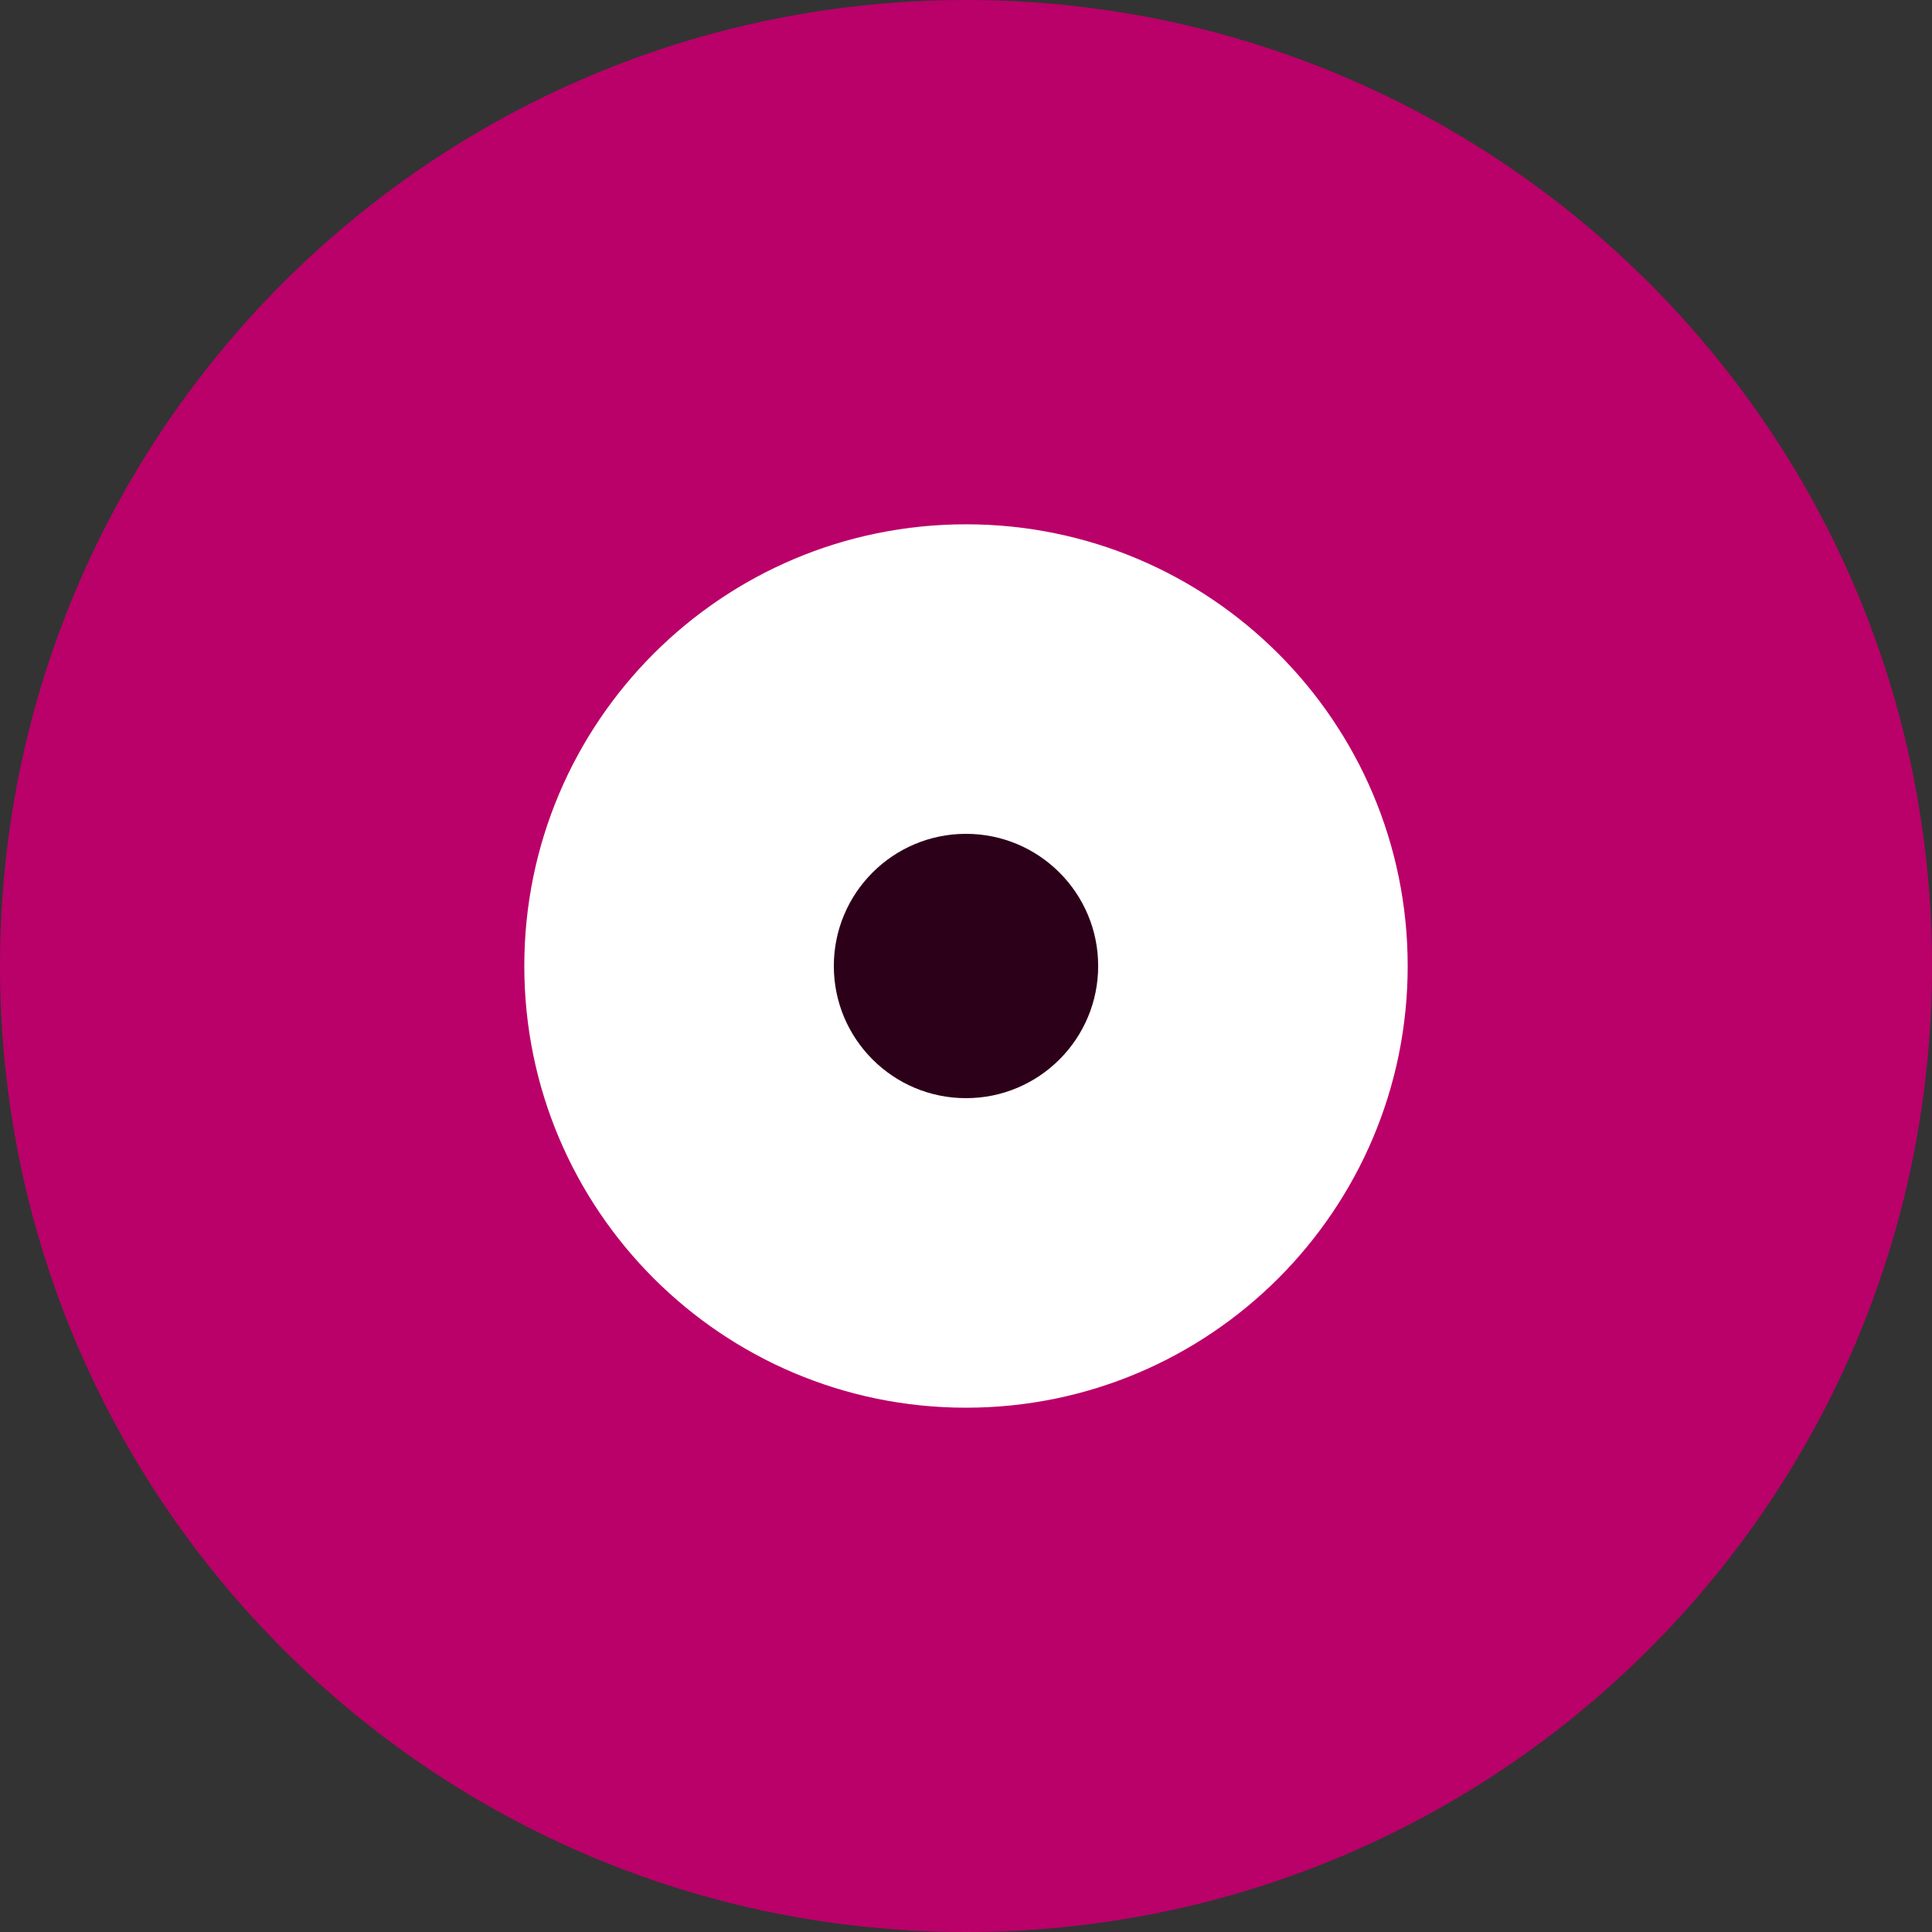 <?xml version="1.0" encoding="UTF-8"?> <!-- Generator: Adobe Illustrator 16.0.0, SVG Export Plug-In . SVG Version: 6.00 Build 0) --> <svg xmlns="http://www.w3.org/2000/svg" xmlns:xlink="http://www.w3.org/1999/xlink" id="Layer_1" x="0px" y="0px" width="279.957px" height="279.957px" viewBox="0 0 279.957 279.957" xml:space="preserve"><rect x="0" y="0" width="279.957" height="279.957" fill="#333333" stroke="none"/> <g> <defs> <rect id="SVGID_1_" x="-151.013" y="-506.034" width="1096" height="2156.086"></rect> </defs> <clipPath id="SVGID_2_"> <use xlink:href="#SVGID_1_" overflow="visible"></use> </clipPath> <path clip-path="url(#SVGID_2_)" fill="#BA0069" d="M780.778,139.978c0,77.309-62.67,139.979-139.979,139.979 c-77.308,0-139.978-62.67-139.978-139.979C500.822,62.67,563.492,0,640.8,0C718.108,0,780.778,62.67,780.778,139.978"></path> <path clip-path="url(#SVGID_2_)" fill="#F9BDB3" d="M623.533,225.58c0,0,5.498,5.999,19.296,4.827 c13.798-1.173,26.821-14.246,42.395-33.764c15.573-19.519,14.451-18.54,26.23-28.819c11.779-10.278,10.839-15.159,6.633-18.997 c-4.74-4.325-17.805-0.918-45.112,25.929c0,0-10.811-27.285-7.083-37.973c1.862-5.339,8.662-35.364,10.846-43.196 c3.027-10.864,12.346-30.794,1.576-33.013c-11.635-2.396-14.332,21.713-17.601,30.988c-2.381,6.755-7.639,24.066-10.319,32.973 c-0.209,0.695-1.239,0.497-1.181-0.226l5.279-65.415c0,0,1.521-14.61-6.917-14.656c-8.438-0.046-8.735,12.069-9.128,17.846 c-0.335,4.921-6.798,50.916-8.707,64.451c-0.096,0.682-1.072,0.699-1.192,0.022c-2.073-11.596-7.67-36.881-10.089-50.997 c-1.071-6.248-3.274-19.14-10.698-18.59c-7.424,0.55-6,15.872-5.939,22.735c0.052,5.867,3.298,41.845,3.737,52.45 c0.026,0.653-0.856,0.874-1.147,0.289c-4.909-9.893-22.6-45.407-25.903-50.166c-3.845-5.538-8.081-5.298-9.836-2.779 c-1.754,2.52-3.723,8.188-1.071,15.756c2.651,7.566,20.144,45.162,20.144,45.162l-0.993,18.188 c-0.979,17.938,0.743,35.943,5.364,53.303c2.013,7.561,4.639,9.939,6.948,11.716C608.248,230.691,617.924,230.475,623.533,225.58"></path> <path clip-path="url(#SVGID_2_)" fill="#BA0069" d="M780.778-232.013c0,77.308-62.67,139.978-139.979,139.978 c-77.308,0-139.978-62.67-139.978-139.978s62.67-139.978,139.978-139.978C718.108-371.991,780.778-309.321,780.778-232.013"></path> <path clip-path="url(#SVGID_2_)" fill="#F9BDB3" d="M729.521-199.9l-14.002-14.208c-0.256-0.26-0.531-0.487-0.816-0.697 c-6.52-7.984-14.66-17.251-20.996-22.185c-12.562-9.781-41.798-41.034-41.865-41.106c-7.497-8.992-13.293-17.369-15.755-24.282 h-64.254c0.146,13.363-0.056,23.297-0.843,28.013c-1.156,6.937,0.942,14.076,5.123,21.231c0.198,0.421,0.581,1.041,1.109,1.82 c2.521,3.985,5.654,7.971,9.206,11.924c5.543,6.833,12.718,15.395,20.102,24.096l43.302,56.035v-0.001l8.096,12.11 c3.402,5.09,10.286,6.458,15.376,3.056l1.458-0.974c5.09-3.403,6.458-10.287,3.056-15.377l-6.885-10.299l0.041-0.019l11.175,11.339 c2.643,2.681,6.958,2.713,9.64,0.07l0.769-0.757c2.682-2.643,2.713-6.958,0.07-9.64l-8.177-8.297l1.003-0.552l8.993,9.126 c2.643,2.681,6.959,2.713,9.64,0.07l0.769-0.757c2.682-2.642,2.713-6.958,0.07-9.639l-6.074-6.164 c0.436-0.083,0.866-0.168,1.295-0.256l6.599,6.696c2.643,2.682,6.959,2.713,9.641,0.07l0.768-0.757 c2.681-2.642,2.713-6.958,0.07-9.639l-1.349-1.37c0.354-0.174,0.694-0.349,1.026-0.527l2.143,2.173 c2.643,2.682,6.957,2.713,9.64,0.071l0.769-0.757C732.131-192.903,732.163-197.219,729.521-199.9"></path> <path clip-path="url(#SVGID_2_)" fill="#F99CA7" d="M661.374-148.508c1.439,2.314,3.999,3.86,6.925,3.86 c4.507,0,8.16-3.653,8.16-8.16c0-1.887-0.647-3.619-1.723-5.001L661.374-148.508z"></path> <path clip-path="url(#SVGID_2_)" fill="#F99CA7" d="M681.933-162.743c0.954,1.533,2.648,2.556,4.586,2.556 c2.984,0,5.404-2.419,5.404-5.403c0-1.25-0.429-2.397-1.141-3.313L681.933-162.743z"></path> <path clip-path="url(#SVGID_2_)" fill="#F99CA7" d="M694.992-171.865c0.954,1.533,2.647,2.556,4.586,2.556 c2.984,0,5.403-2.419,5.403-5.403c0-1.25-0.428-2.397-1.14-3.313L694.992-171.865z"></path> <path clip-path="url(#SVGID_2_)" fill="#F99CA7" d="M707.29-181.936c0.954,1.532,2.647,2.556,4.586,2.556 c2.984,0,5.404-2.419,5.404-5.404c0-1.249-0.429-2.396-1.141-3.312L707.29-181.936z"></path> <path clip-path="url(#SVGID_2_)" fill="#F99CA7" d="M719.478-191.934c0.954,1.533,2.647,2.556,4.586,2.556 c2.984,0,5.403-2.419,5.403-5.403c0-1.25-0.428-2.397-1.14-3.313L719.478-191.934z"></path> <path clip-path="url(#SVGID_2_)" fill="#BA0069" d="M771.957,984.892c0,77.309-62.671,139.979-139.979,139.979 C554.671,1124.87,492,1062.2,492,984.892c0-77.308,62.671-139.979,139.978-139.979 C709.286,844.913,771.957,907.584,771.957,984.892"></path> <path clip-path="url(#SVGID_2_)" fill="#FA1C45" d="M712.165,967.501c0-25.573-20.731-46.305-46.305-46.305 c-13.382,0-25.429,5.683-33.883,14.758c-8.452-9.075-20.501-14.758-33.881-14.758c-25.574,0-46.305,20.731-46.305,46.305 c0,13.688,5.942,25.983,15.383,34.46l64.624,64.624l62.757-62.757C705.277,995.349,712.165,982.233,712.165,967.501"></path> <path clip-path="url(#SVGID_2_)" fill="none" stroke="#B11720" stroke-width="6.635" stroke-linecap="round" stroke-linejoin="round" stroke-miterlimit="10" d=" M712.165,967.501c0-25.573-20.731-46.305-46.305-46.305c-13.382,0-25.429,5.683-33.883,14.758 c-8.452-9.075-20.501-14.758-33.881-14.758c-25.574,0-46.305,20.731-46.305,46.305c0,13.688,5.942,25.983,15.383,34.46 l64.624,64.624l62.757-62.757C705.277,995.349,712.165,982.233,712.165,967.501z"></path> <g opacity="0.3" clip-path="url(#SVGID_2_)"> <g> <defs> <rect id="SVGID_3_" x="571.48" y="936.247" width="27.326" height="28.003"></rect> </defs> <clipPath id="SVGID_4_"> <use xlink:href="#SVGID_3_" overflow="visible"></use> </clipPath> <path clip-path="url(#SVGID_4_)" fill="#FFFFFF" d="M593.714,958.129c-5.876,6.392-14.477,8.042-19.21,3.689 c-4.734-4.353-3.808-13.062,2.068-19.452c5.877-6.389,14.478-8.042,19.211-3.689S599.591,951.738,593.714,958.129"></path> </g> </g> <g opacity="0.3" clip-path="url(#SVGID_2_)"> <g> <defs> <rect id="SVGID_5_" x="564.961" y="964.896" width="14.23" height="14.23"></rect> </defs> <clipPath id="SVGID_6_"> <use xlink:href="#SVGID_5_" overflow="visible"></use> </clipPath> <path clip-path="url(#SVGID_6_)" fill="#FFFFFF" d="M579.128,972.955c-0.522,3.896-4.102,6.628-7.996,6.106 s-6.628-4.102-6.107-7.996c0.522-3.894,4.103-6.628,7.997-6.106C576.915,965.481,579.649,969.061,579.128,972.955"></path> </g> </g> <path clip-path="url(#SVGID_2_)" fill="#BA0069" d="M771.957,1378.68c0,77.309-62.671,139.979-139.979,139.979 c-77.307,0-139.978-62.67-139.978-139.979s62.671-139.979,139.978-139.979C709.286,1238.701,771.957,1301.371,771.957,1378.68"></path> <path clip-path="url(#SVGID_2_)" fill="#FE0F6F" d="M585.441,1283.828v-0.041l-0.158-0.07c0,49.977,10.635,64.235,22.33,75.929 c11.698,11.701,16.496,34.653-5.271,52.007c-17.608,14.039-27.572,21.296-29.572,32.852c-5.282,30.515,19.957,33.664,71.533,15.817 c51.578-17.851,61.681-81.53,52.641-116.977c-9.039-35.45-40.677-34.744-54.235-25.169c-13.571,9.579-26.056,15.421-33.5,8.507 c-5.253-4.877-5.043-19.812-4.466-28.183"></path> <path clip-path="url(#SVGID_2_)" fill="none" stroke="#D30C52" stroke-width="5" stroke-linecap="round" stroke-linejoin="round" stroke-miterlimit="10" d=" M585.441,1283.828v-0.041l-0.158-0.07c0,49.977,10.635,64.235,22.33,75.929c11.698,11.701,16.496,34.653-5.271,52.007 c-17.608,14.039-27.572,21.296-29.572,32.852c-5.282,30.515,19.957,33.664,71.533,15.817 c51.578-17.851,61.681-81.53,52.641-116.977c-9.039-35.45-40.677-34.744-54.235-25.169c-13.571,9.579-26.056,15.421-33.5,8.507 c-5.253-4.877-5.043-19.812-4.466-28.183"></path> <path clip-path="url(#SVGID_2_)" fill="#BA0069" d="M281.943-232.013c0,77.308-62.67,139.978-139.978,139.978 S1.987-154.705,1.987-232.013s62.67-139.978,139.978-139.978S281.943-309.321,281.943-232.013"></path> <line clip-path="url(#SVGID_2_)" fill="#F9BDB3" x1="141.966" y1="-313.558" x2="141.966" y2="-143.633"></line> <rect x="141.563" y="-313.557" clip-path="url(#SVGID_2_)" fill="#F99CA7" width="0.806" height="169.925"></rect> <path clip-path="url(#SVGID_2_)" fill="#F9BDB3" d="M141.892-151.719c0.024-0.009,0.049-0.021,0.074-0.03v-160.53 c-0.025-0.008-0.05-0.021-0.074-0.029c0.047-0.411,0.074-0.828,0.074-1.25c0-6.417-5.554-11.619-12.406-11.619 c-6.827,0-12.362,5.164-12.403,11.548c-1.684-0.696-3.542-1.09-5.501-1.09c-7.536,0-13.646,5.722-13.646,12.779 c0,1.159,0.179,2.275,0.487,3.342c-0.162-0.004-0.324-0.011-0.487-0.011c-10.195,0-18.46,7.74-18.46,17.287 c0,2.937,0.785,5.703,2.165,8.125c-6.782,2.557-11.572,8.771-11.572,16.039c0,4.096,1.524,7.857,4.066,10.819 c-4.798,2.521-8.046,7.323-8.046,12.842c0,4.808,2.473,9.065,6.28,11.751c-2.399,2.585-3.861,5.951-3.861,9.644 c0,5.883,3.695,10.946,9.022,13.303c-1.27,2.468-1.982,5.234-1.982,8.157c0,9.473,7.478,17.307,17.207,18.617 c-0.358,1.306-0.548,2.673-0.548,4.083c0,9.053,7.836,16.391,17.503,16.391c2.779,0,5.405-0.608,7.739-1.688 c-0.233,0.889-0.37,1.813-0.37,2.77c0,6.417,5.554,11.619,12.407,11.619c6.852,0,12.406-5.202,12.406-11.619 C141.966-150.892,141.938-151.308,141.892-151.719"></path> <path clip-path="url(#SVGID_2_)" fill="#F99CA7" d="M129.559-136.509c-7.901,0-14.372-5.913-14.731-13.31 c-1.633,0.406-3.32,0.61-5.044,0.61c-10.943,0-19.844-8.404-19.844-18.732c0-0.745,0.046-1.489,0.139-2.224 c-9.731-2.385-16.797-10.808-16.797-20.477c0-2.454,0.434-4.833,1.293-7.102c-5.127-3.108-8.333-8.529-8.333-14.358 c0-3.314,1.026-6.538,2.926-9.293c-3.423-3.188-5.345-7.485-5.345-12.103c0-5.312,2.627-10.276,6.999-13.48 c-1.961-3.054-3.02-6.586-3.02-10.18c0-7.259,4.15-13.774,10.762-17.195c-0.891-2.217-1.354-4.587-1.354-6.97 c0-10.091,8.111-18.427,18.504-19.509c-0.03-0.371-0.045-0.741-0.045-1.108c0-8.337,7.172-15.12,15.987-15.12 c1.198,0,2.38,0.125,3.534,0.374c1.509-6.192,7.393-10.832,14.369-10.832c8.132,0,14.748,6.262,14.748,13.959 c0,0.296-0.011,0.592-0.032,0.895c0.021,0.126,0.032,0.254,0.032,0.385v160.53c0,0.13-0.011,0.259-0.032,0.384 c0.021,0.304,0.032,0.599,0.032,0.895C144.307-142.771,137.69-136.509,129.559-136.509 M117.522-155.58 c0.539,0,1.072,0.187,1.502,0.546c0.695,0.581,0.992,1.511,0.763,2.388c-0.198,0.754-0.293,1.467-0.293,2.177 c0,5.116,4.514,9.278,10.064,9.278c5.551,0,10.066-4.162,10.066-9.278c0-0.314-0.019-0.637-0.059-0.985 c-0.033-0.291-0.011-0.578,0.059-0.85v-159.419c-0.07-0.271-0.092-0.558-0.059-0.85c0.04-0.348,0.059-0.67,0.059-0.985 c0-5.115-4.515-9.277-10.066-9.277c-5.515,0-10.028,4.136-10.061,9.221c-0.005,0.78-0.397,1.505-1.046,1.935 c-0.65,0.432-1.47,0.512-2.19,0.214c-1.464-0.606-3.013-0.912-4.606-0.912c-6.234,0-11.305,4.682-11.305,10.438 c0,0.878,0.133,1.783,0.396,2.691c0.207,0.717,0.06,1.489-0.395,2.08c-0.455,0.59-1.172,0.921-1.911,0.911l-0.173-0.005 c-0.086-0.003-0.172-0.006-0.258-0.006c-8.888,0-16.119,6.705-16.119,14.946c0,2.458,0.625,4.803,1.859,6.967 c0.338,0.595,0.4,1.309,0.168,1.953c-0.233,0.644-0.736,1.155-1.377,1.396c-6.11,2.303-10.057,7.739-10.057,13.849 c0,3.41,1.211,6.624,3.502,9.294c0.464,0.541,0.657,1.264,0.522,1.964c-0.133,0.7-0.579,1.301-1.21,1.633 c-4.191,2.201-6.794,6.328-6.794,10.769c0,3.881,1.928,7.467,5.289,9.839c0.551,0.39,0.909,0.998,0.979,1.669 c0.069,0.672-0.153,1.341-0.613,1.836c-2.086,2.248-3.236,5.108-3.236,8.052c0,4.73,2.995,9.112,7.628,11.162 c0.589,0.26,1.045,0.753,1.26,1.361c0.215,0.608,0.169,1.277-0.126,1.851c-1.141,2.22-1.721,4.604-1.721,7.085 c0,8.125,6.525,15.132,15.177,16.297c0.669,0.091,1.267,0.465,1.64,1.028c0.372,0.563,0.484,1.26,0.305,1.911 c-0.308,1.125-0.464,2.291-0.464,3.465c0,7.747,6.801,14.05,15.162,14.05c2.371,0,4.644-0.496,6.757-1.472 C116.854-155.509,117.189-155.58,117.522-155.58"></path> <path clip-path="url(#SVGID_2_)" fill="#F9BDB3" d="M96.364-266.867c7.954,7.492,20.888,7.527,28.889,0.079"></path> <path clip-path="url(#SVGID_2_)" fill="#F99CA7" d="M110.852-258.905c-5.834,0-11.664-2.087-16.093-6.258 c-0.94-0.887-0.985-2.367-0.098-3.309c0.887-0.941,2.368-0.985,3.309-0.099c7.062,6.652,18.586,6.683,25.688,0.069 c0.947-0.88,2.427-0.828,3.308,0.118c0.881,0.947,0.828,2.428-0.118,3.309C122.429-260.96,116.639-258.905,110.852-258.905"></path> <path clip-path="url(#SVGID_2_)" fill="#F9BDB3" d="M129.695-227.479c-11.269-0.504-20.84,7.642-21.378,18.195"></path> <path clip-path="url(#SVGID_2_)" fill="#F99CA7" d="M108.319-206.943c-0.041,0-0.081-0.001-0.122-0.003 c-1.291-0.066-2.284-1.166-2.218-2.457c0.603-11.817,11.284-20.966,23.821-20.415c1.291,0.058,2.291,1.152,2.234,2.443 c-0.058,1.292-1.145,2.286-2.444,2.234c-9.958-0.448-18.463,6.721-18.935,15.976C110.59-207.914,109.556-206.943,108.319-206.943"></path> <path clip-path="url(#SVGID_2_)" fill="#F9BDB3" d="M141.966-181.76c-1.337-9.308-10.478-15.839-20.417-14.588"></path> <path clip-path="url(#SVGID_2_)" fill="#F99CA7" d="M141.963-179.419c-1.146,0-2.147-0.841-2.314-2.008 c-1.154-8.038-9.142-13.688-17.808-12.598c-1.285,0.161-2.454-0.748-2.615-2.03c-0.161-1.283,0.747-2.454,2.03-2.615 c11.185-1.409,21.513,6.028,23.026,16.577c0.185,1.28-0.704,2.466-1.984,2.65C142.186-179.427,142.073-179.419,141.963-179.419"></path> <path clip-path="url(#SVGID_2_)" fill="#F9BDB3" d="M104.475-246.09c5.104-3.816,7.738-9.458,7.684-15.134"></path> <path clip-path="url(#SVGID_2_)" fill="#F99CA7" d="M104.477-243.749c-0.713,0-1.417-0.325-1.877-0.939 c-0.774-1.036-0.562-2.503,0.474-3.277c4.335-3.241,6.793-8.066,6.744-13.238c-0.012-1.292,1.026-2.35,2.319-2.362h0.023 c1.282,0,2.328,1.033,2.339,2.318c0.064,6.68-3.079,12.888-8.623,17.032C105.456-243.901,104.963-243.749,104.477-243.749"></path> <path clip-path="url(#SVGID_2_)" fill="#FF8269" d="M114.144-290.078c6.438-1.034,11.652-4.784,14.532-9.779"></path> <path clip-path="url(#SVGID_2_)" fill="#F99CA7" d="M114.142-287.736c-1.13,0-2.124-0.819-2.309-1.97 c-0.205-1.277,0.663-2.478,1.94-2.683c5.53-0.888,10.223-4.036,12.875-8.637c0.645-1.12,2.075-1.506,3.197-0.859 c1.12,0.645,1.505,2.077,0.859,3.197c-3.359,5.828-9.259,9.809-16.188,10.921C114.39-287.746,114.265-287.736,114.142-287.736"></path> <path clip-path="url(#SVGID_2_)" fill="#F9BDB3" d="M121.838-170.726c-3.59-5.111-9.347-8.083-15.388-8.553"></path> <path clip-path="url(#SVGID_2_)" fill="#F99CA7" d="M121.84-168.385c-0.736,0-1.462-0.347-1.917-0.996 c-3.07-4.371-8.047-7.128-13.654-7.564c-1.289-0.1-2.253-1.227-2.153-2.516c0.1-1.288,1.218-2.254,2.516-2.152 c7.005,0.545,13.246,4.023,17.122,9.541c0.743,1.059,0.488,2.519-0.57,3.261C122.775-168.523,122.305-168.385,121.84-168.385"></path> <path clip-path="url(#SVGID_2_)" fill="#F9BDB3" d="M111.77-220.333c-5.475-3.336-12.021-3.9-17.758-2.064"></path> <path clip-path="url(#SVGID_2_)" fill="#F99CA7" d="M111.767-217.991c-0.414,0-0.835-0.111-1.215-0.343 c-4.718-2.874-10.486-3.542-15.827-1.834c-1.23,0.396-2.549-0.285-2.942-1.516c-0.395-1.231,0.285-2.549,1.515-2.943 c6.637-2.123,13.813-1.286,19.69,2.296c1.104,0.673,1.454,2.112,0.781,3.216C113.328-218.391,112.557-217.991,111.767-217.991"></path> <line clip-path="url(#SVGID_2_)" fill="#F9BDB3" x1="141.966" y1="-313.558" x2="141.966" y2="-143.633"></line> <rect x="141.563" y="-313.557" clip-path="url(#SVGID_2_)" fill="#F99CA7" width="0.806" height="169.925"></rect> <path clip-path="url(#SVGID_2_)" fill="#F9BDB3" d="M142.04-151.719c-0.025-0.009-0.05-0.021-0.074-0.03v-160.53 c0.024-0.008,0.049-0.021,0.074-0.029c-0.047-0.411-0.074-0.828-0.074-1.25c0-6.417,5.554-11.619,12.406-11.619 c6.826,0,12.361,5.164,12.402,11.548c1.684-0.696,3.542-1.09,5.501-1.09c7.536,0,13.646,5.722,13.646,12.779 c0,1.159-0.179,2.275-0.487,3.342c0.163-0.004,0.324-0.011,0.487-0.011c10.195,0,18.46,7.74,18.46,17.287 c0,2.937-0.784,5.703-2.165,8.125c6.783,2.557,11.572,8.771,11.572,16.039c0,4.096-1.523,7.857-4.065,10.819 c4.797,2.521,8.046,7.323,8.046,12.842c0,4.808-2.473,9.065-6.281,11.751c2.399,2.585,3.862,5.951,3.862,9.644 c0,5.883-3.696,10.946-9.022,13.303c1.27,2.468,1.981,5.234,1.981,8.157c0,9.473-7.478,17.307-17.206,18.617 c0.358,1.306,0.548,2.673,0.548,4.083c0,9.053-7.837,16.391-17.504,16.391c-2.779,0-5.405-0.608-7.738-1.688 c0.233,0.889,0.369,1.813,0.369,2.77c0,6.417-5.554,11.619-12.406,11.619s-12.406-5.202-12.406-11.619 C141.966-150.892,141.993-151.308,142.04-151.719"></path> <path clip-path="url(#SVGID_2_)" fill="#F99CA7" d="M154.372-136.509c-8.131,0-14.748-6.262-14.748-13.96 c0-0.295,0.011-0.592,0.033-0.895c-0.021-0.126-0.033-0.255-0.033-0.385v-160.53c0-0.131,0.012-0.26,0.033-0.386 c-0.022-0.304-0.033-0.602-0.033-0.893c0-7.698,6.617-13.96,14.748-13.96c6.977,0,12.861,4.64,14.37,10.832 c1.154-0.249,2.336-0.374,3.534-0.374c8.815,0,15.987,6.783,15.987,15.12c0,0.367-0.015,0.737-0.046,1.108 c10.394,1.082,18.506,9.419,18.506,19.509c0,2.383-0.464,4.753-1.354,6.97c6.611,3.421,10.76,9.936,10.76,17.195 c0,3.595-1.058,7.127-3.019,10.18c4.373,3.205,7,8.168,7,13.481c0,4.617-1.923,8.914-5.347,12.102 c1.901,2.755,2.928,5.979,2.928,9.293c0,5.829-3.206,11.25-8.334,14.358c0.859,2.268,1.294,4.647,1.294,7.101 c0,9.669-7.067,18.092-16.798,20.477c0.093,0.736,0.14,1.479,0.14,2.224c0,10.328-8.903,18.732-19.845,18.732 c-1.725,0-3.41-0.204-5.044-0.61C168.744-142.422,162.273-136.509,154.372-136.509 M144.307-152.305 c0.07,0.272,0.093,0.561,0.059,0.854c-0.039,0.346-0.059,0.667-0.059,0.982c0,5.116,4.515,9.278,10.065,9.278 s10.066-4.162,10.066-9.278c0-0.71-0.096-1.422-0.293-2.177c-0.23-0.877,0.067-1.806,0.762-2.388 c0.694-0.582,1.663-0.709,2.485-0.329c2.112,0.977,4.385,1.472,6.756,1.472c8.36,0,15.162-6.303,15.162-14.05 c0-1.173-0.155-2.339-0.464-3.465c-0.18-0.651-0.067-1.348,0.305-1.911c0.373-0.563,0.97-0.937,1.639-1.028 c8.654-1.165,15.178-8.171,15.178-16.297c0-2.48-0.579-4.865-1.722-7.085c-0.294-0.574-0.339-1.244-0.125-1.851 c0.215-0.608,0.671-1.101,1.26-1.361c4.633-2.05,7.627-6.431,7.627-11.162c0-2.944-1.148-5.804-3.235-8.052 c-0.459-0.495-0.683-1.164-0.613-1.836c0.07-0.671,0.426-1.279,0.979-1.669c3.36-2.372,5.288-5.958,5.288-9.838 c0-4.442-2.603-8.569-6.793-10.77c-0.632-0.331-1.077-0.933-1.211-1.633c-0.134-0.7,0.058-1.423,0.523-1.964 c2.291-2.669,3.502-5.883,3.502-9.294c0-6.109-3.948-11.545-10.058-13.849c-0.641-0.241-1.143-0.752-1.375-1.396 c-0.233-0.644-0.172-1.358,0.167-1.953c1.233-2.164,1.858-4.508,1.858-6.967c0-8.241-7.23-14.946-16.118-14.946 c-0.087,0-0.173,0.003-0.259,0.006l-0.171,0.005c-0.755,0.014-1.456-0.32-1.912-0.91c-0.455-0.591-0.601-1.363-0.394-2.079 c0.262-0.91,0.394-1.816,0.394-2.693c0-5.756-5.07-10.438-11.304-10.438c-1.593,0-3.143,0.306-4.607,0.912 c-0.719,0.297-1.541,0.217-2.189-0.214c-0.649-0.43-1.041-1.156-1.046-1.936c-0.032-5.085-4.547-9.221-10.062-9.221 c-5.55,0-10.065,4.162-10.065,9.278c0,0.315,0.02,0.636,0.059,0.982c0.034,0.293,0.011,0.582-0.059,0.854V-152.305z"></path> <path clip-path="url(#SVGID_2_)" fill="#F9BDB3" d="M187.566-266.867c-7.954,7.492-20.888,7.527-28.888,0.079"></path> <path clip-path="url(#SVGID_2_)" fill="#F99CA7" d="M173.08-258.905c-5.789,0-11.577-2.055-15.997-6.169 c-0.946-0.882-0.999-2.363-0.118-3.309c0.882-0.946,2.362-0.999,3.308-0.118c7.104,6.613,18.627,6.582,25.69-0.069 c0.94-0.887,2.423-0.843,3.308,0.099c0.887,0.941,0.842,2.422-0.099,3.309C184.744-260.992,178.912-258.905,173.08-258.905"></path> <path clip-path="url(#SVGID_2_)" fill="#F9BDB3" d="M154.235-227.479c11.269-0.504,20.841,7.642,21.379,18.195"></path> <path clip-path="url(#SVGID_2_)" fill="#F99CA7" d="M175.612-206.943c-1.238,0-2.272-0.971-2.336-2.222 c-0.472-9.255-8.977-16.432-18.936-15.976c-1.292,0.052-2.386-0.942-2.444-2.234c-0.057-1.291,0.943-2.385,2.235-2.443 c12.536-0.553,23.218,8.598,23.821,20.415c0.065,1.291-0.927,2.391-2.219,2.457C175.693-206.944,175.652-206.943,175.612-206.943"></path> <path clip-path="url(#SVGID_2_)" fill="#F9BDB3" d="M141.966-181.76c1.336-9.308,10.478-15.839,20.417-14.588"></path> <path clip-path="url(#SVGID_2_)" fill="#F99CA7" d="M141.968-179.419c-0.11,0-0.222-0.008-0.335-0.024 c-1.279-0.184-2.168-1.37-1.984-2.65c1.514-10.549,11.843-17.991,23.026-16.577c1.283,0.161,2.191,1.332,2.03,2.615 c-0.161,1.282-1.329,2.195-2.615,2.03c-8.664-1.09-16.653,4.56-17.808,12.598C144.115-180.26,143.114-179.419,141.968-179.419"></path> <path clip-path="url(#SVGID_2_)" fill="#F9BDB3" d="M179.457-246.09c-5.105-3.816-7.738-9.458-7.685-15.134"></path> <path clip-path="url(#SVGID_2_)" fill="#F99CA7" d="M179.455-243.749c-0.487,0-0.979-0.152-1.4-0.466 c-5.543-4.144-8.686-10.352-8.623-17.032c0.011-1.285,1.057-2.318,2.34-2.318h0.022c1.293,0.012,2.331,1.07,2.319,2.362 c-0.049,5.172,2.409,9.997,6.745,13.238c1.035,0.774,1.247,2.241,0.473,3.277C180.872-244.074,180.168-243.749,179.455-243.749"></path> <path clip-path="url(#SVGID_2_)" fill="#FF8269" d="M169.787-290.078c-6.437-1.034-11.652-4.784-14.531-9.779"></path> <path clip-path="url(#SVGID_2_)" fill="#F99CA7" d="M169.79-287.736c-0.123,0-0.248-0.01-0.374-0.031 c-6.929-1.112-12.829-5.093-16.188-10.921c-0.646-1.12-0.261-2.551,0.859-3.197s2.551-0.262,3.196,0.859 c2.653,4.601,7.345,7.749,12.875,8.637c1.277,0.205,2.146,1.406,1.941,2.683C171.914-288.555,170.92-287.736,169.79-287.736"></path> <path clip-path="url(#SVGID_2_)" fill="#F9BDB3" d="M162.093-170.726c3.59-5.111,9.348-8.083,15.389-8.553"></path> <path clip-path="url(#SVGID_2_)" fill="#F99CA7" d="M162.091-168.385c-0.465,0-0.934-0.138-1.343-0.426 c-1.058-0.742-1.313-2.202-0.57-3.261c3.876-5.518,10.116-8.996,17.121-9.541c1.302-0.096,2.416,0.864,2.516,2.152 c0.1,1.289-0.863,2.416-2.152,2.516c-5.607,0.437-10.584,3.193-13.654,7.564C163.553-168.732,162.828-168.385,162.091-168.385"></path> <path clip-path="url(#SVGID_2_)" fill="#F9BDB3" d="M172.161-220.333c5.476-3.336,12.022-3.9,17.759-2.064"></path> <path clip-path="url(#SVGID_2_)" fill="#F99CA7" d="M172.164-217.991c-0.79,0-1.561-0.4-2.002-1.124 c-0.673-1.104-0.323-2.544,0.781-3.216c5.879-3.583,13.056-4.418,19.69-2.296c1.231,0.394,1.91,1.712,1.515,2.943 c-0.394,1.232-1.714,1.91-2.942,1.516c-5.342-1.71-11.109-1.04-15.826,1.834C172.999-218.102,172.579-217.991,172.164-217.991"></path> <path clip-path="url(#SVGID_2_)" fill="#BA0069" d="M279.957,139.978c0,77.309-62.671,139.979-139.979,139.979 C62.671,279.957,0,217.287,0,139.978C0,62.67,62.671,0,139.978,0C217.286,0,279.957,62.67,279.957,139.978"></path> <path clip-path="url(#SVGID_2_)" fill="#FFFFFF" d="M203.982,139.978c0,35.349-28.655,64.005-64.004,64.005 c-35.349,0-64.004-28.656-64.004-64.005c0-35.349,28.655-64.004,64.004-64.004C175.327,75.974,203.982,104.629,203.982,139.978"></path> <path clip-path="url(#SVGID_2_)" fill="#2D001A" d="M159.131,139.978c0,10.578-8.575,19.152-19.152,19.152 c-10.577,0-19.153-8.574-19.153-19.152c0-10.577,8.576-19.151,19.153-19.151C150.556,120.827,159.131,129.401,159.131,139.978"></path> <path clip-path="url(#SVGID_2_)" fill="#BA0069" d="M281.375,551.096c0,77.31-62.67,139.979-139.978,139.979 c-77.307,0-139.978-62.67-139.978-139.979c0-77.308,62.671-139.978,139.978-139.978 C218.705,411.118,281.375,473.788,281.375,551.096"></path> <g opacity="0.3" clip-path="url(#SVGID_2_)"> <g> <defs> <rect id="SVGID_7_" x="137.12" y="550.872" width="0.246" height="0.27"></rect> </defs> <clipPath id="SVGID_8_"> <use xlink:href="#SVGID_7_" overflow="visible"></use> </clipPath> <path clip-path="url(#SVGID_8_)" fill="#2D001A" d="M137.366,550.869c-0.079,0.094-0.162,0.183-0.246,0.271 c0.084-0.088,0.162-0.182,0.241-0.271H137.366z"></path> </g> </g> <g opacity="0.3" clip-path="url(#SVGID_2_)"> <g> <defs> <rect id="SVGID_9_" x="201.258" y="574.862" width="0.973" height="0.529"></rect> </defs> <clipPath id="SVGID_10_"> <use xlink:href="#SVGID_9_" overflow="visible"></use> </clipPath> <path clip-path="url(#SVGID_10_)" fill="#2D001A" d="M202.23,575.396c-0.313-0.191-0.643-0.369-0.972-0.535 C201.592,575.023,201.917,575.205,202.23,575.396"></path> </g> </g> <g opacity="0.3" clip-path="url(#SVGID_2_)"> <g> <defs> <rect id="SVGID_11_" x="56.766" y="548.692" width="168.287" height="61.629"></rect> </defs> <clipPath id="SVGID_12_"> <use xlink:href="#SVGID_11_" overflow="visible"></use> </clipPath> <path clip-path="url(#SVGID_12_)" fill="#2D001A" d="M225.054,548.69c0,0-3.667,61.63-84.497,61.63 c-76.907,0-83.79-57.447-83.79-57.447c1.772,10.092,6.819,19.332,14.763,27.053c0.073,0.079,0.156,0.152,0.24,0.231 c2.793,2.685,5.94,5.188,9.42,7.477c15.238,10.015,36.147,15.562,58.911,15.636c0.015,0,0.024,0.005,0.039,0.005 c0.005,0,0.01-0.005,0.015-0.005c0.132,0.005,0.265,0.005,0.397,0.005c0.501,0,1.001-0.005,1.502-0.01 c0.04,0,0.074,0.01,0.108,0.01c0.079,0,0.158-0.005,0.236-0.02c22.223-0.29,42.588-5.808,57.516-15.621 c3.726-2.445,7.059-5.14,9.995-8.036c0.01-0.011,0.02-0.014,0.03-0.025c0.162-0.121,0.299-0.27,0.417-0.422 c8.552-8.63,13.569-19.077,14.521-30.456L225.054,548.69z"></path> </g> </g> <path clip-path="url(#SVGID_2_)" fill="#EC008C" d="M160.361,578.545c-0.128-0.005-0.26-0.01-0.388-0.01 c-8.483,0-15.762,5.208-18.821,12.597c-3.059-7.389-10.344-12.597-18.822-12.597c-5.577,0-10.698,2.254-14.408,5.965 c-0.207-0.972-0.477-1.92-0.811-2.833c2.567-2.115,8.96-6.638,16.48-6.519c5.44,0.093,10.545,2.622,15.18,7.525 c0.481,0.511,1.134,0.771,1.786,0.771c0.605,0,1.208-0.221,1.684-0.671c0.987-0.93,1.031-2.486,0.099-3.473 c-1.041-1.1-2.106-2.101-3.197-3.004c2.176-0.467,4.935-0.874,7.948-0.889h0.167C152.236,575.408,156.611,576.463,160.361,578.545"></path> <path clip-path="url(#SVGID_2_)" fill="#BA0069" d="M220.148,544.652c0,11.051-3.996,21.021-11.655,29.401 c-3.78-3.677-8.807-5.749-14.178-5.749h-0.004c-9.8,0-18.013,6.971-19.936,16.215c-0.737-0.741-1.533-1.424-2.381-2.042 c-4.571-6.18-10.85-10.063-18.4-11.429c-2.135-0.387-4.365-0.569-6.691-0.549c-6.073,0.053-11.115,1.487-13.255,2.199 c-2.037-1.011-4.144-1.713-6.309-2.101c-1.217-0.221-2.455-0.339-3.711-0.358c-0.113,0-0.236-0.006-0.348-0.006 c-8.243,0-15.047,4.312-18.474,6.978c-3.662-5.372-9.838-8.906-16.813-8.906h-0.01c-5.616,0-10.963,2.347-14.777,6.377 c-8.051-8.512-12.244-18.704-12.244-30.029c0-5.852,0.8-11.434,5.956-13.55c0.254,11.012,9.283,19.893,20.348,19.893 c6.107,0,11.723-2.715,15.518-7.163c2.69,8.095,10.329,13.952,19.317,13.952c1.325,0,2.632-0.128,3.894-0.378 c4.844-0.947,9.131-3.638,12.115-7.423c0.643-0.814,1.223-1.679,1.738-2.587c0.722,1.277,1.581,2.47,2.553,3.555 c3.245,3.627,7.746,6.077,12.749,6.68c0.8,0.104,1.615,0.153,2.44,0.153c9.052,0,16.745-5.95,19.381-14.144 c3.795,4.541,9.494,7.355,15.646,7.355c11.218,0,20.344-9.116,20.368-20.329C216.961,531.703,220.148,534.858,220.148,544.652"></path> <path clip-path="url(#SVGID_2_)" fill="#FFFFFF" d="M205.015,577.517c-2.342,2.131-4.938,4.139-7.796,6.014 c-5.302,3.485-11.346,6.396-17.948,8.694c-0.27-1.158-0.407-2.352-0.407-3.559c0-0.354,0.009-0.702,0.034-1.05 c0.54-8.032,7.251-14.4,15.415-14.4h0.005c2.454,0,4.82,0.571,6.941,1.646C202.628,575.543,203.89,576.437,205.015,577.517"></path> <path clip-path="url(#SVGID_2_)" fill="#FFFFFF" d="M174.543,593.736c-9.214,2.7-19.361,4.257-30.01,4.566 c0.039-1.089,0.197-2.155,0.456-3.177c1.685-6.705,7.762-11.684,14.984-11.684c5.134,0,9.789,2.548,12.616,6.534 C173.404,591.12,174.062,592.383,174.543,593.736"></path> <path clip-path="url(#SVGID_2_)" fill="#FFFFFF" d="M137.769,598.331c-10.668-0.216-20.854-1.679-30.118-4.279 c0.462-1.414,1.124-2.73,1.944-3.923c2.808-4.08,7.506-6.687,12.735-6.687c7.226,0,13.308,4.988,14.987,11.703 C137.578,596.172,137.729,597.237,137.769,598.331"></path> <path clip-path="url(#SVGID_2_)" fill="#FFFFFF" d="M103.438,588.666c0,1.345-0.172,2.66-0.506,3.933 c-7.029-2.353-13.451-5.387-19.047-9.063c-2.597-1.713-4.983-3.529-7.153-5.449c1.119-1.188,2.421-2.189,3.839-2.965 c2.243-1.231,4.786-1.905,7.413-1.905c4.261,0,8.125,1.729,10.923,4.527c2.622,2.621,4.31,6.18,4.511,10.122 C103.434,588.13,103.438,588.396,103.438,588.666"></path> <path clip-path="url(#SVGID_2_)" fill="#FFFFFF" d="M101.813,535.833l-0.005,0.005c-0.594,1.664-1.453,3.176-2.523,4.502 c-2.868,3.558-7.246,5.743-12.018,5.743c-7.398,0-13.599-5.229-15.1-12.185c-0.231-1.054-0.349-2.149-0.349-3.27 c0-0.146,0.015-0.294,0.015-0.442c0.254-0.004,0.515-0.009,0.785-0.009c5.896,0,13.765,1.914,22.873,4.134 C97.539,534.807,99.644,535.322,101.813,535.833"></path> <path clip-path="url(#SVGID_2_)" fill="#FFFFFF" d="M137.101,541.154c-0.339,1.355-0.854,2.632-1.517,3.814 c-2.675,4.743-7.771,7.905-13.48,7.905c-6.996,0-12.922-4.674-14.816-11.061c-0.417-1.394-0.638-2.867-0.638-4.393 c0-0.158,0.01-0.315,0.014-0.472C115.191,538.837,125.833,540.806,137.101,541.154"></path> <path clip-path="url(#SVGID_2_)" fill="#FFFFFF" d="M173.041,537.419c0,1.639-0.256,3.22-0.731,4.702 c-1.994,6.231-7.84,10.752-14.723,10.752c-5.69,0-10.771-3.142-13.451-7.859c-0.673-1.184-1.199-2.465-1.537-3.824 c11.321-0.208,21.939-2.092,30.437-3.934C173.036,537.306,173.041,537.364,173.041,537.419"></path> <path clip-path="url(#SVGID_2_)" fill="#FFFFFF" d="M208.073,530.629c0,1.365-0.178,2.69-0.511,3.952 c-1.753,6.612-7.786,11.502-14.944,11.502c-4.619,0-8.895-2.081-11.776-5.459c-1.13-1.325-2.042-2.847-2.676-4.526 c2.557-0.599,5.037-1.202,7.452-1.786c8.891-2.165,16.588-4.037,22.435-4.129C208.057,530.335,208.073,530.483,208.073,530.629"></path> <path clip-path="url(#SVGID_2_)" fill="#2D001A" d="M235.83,533.592c0.197,1.34-0.731,2.587-2.07,2.788 c-0.123,0.016-0.242,0.025-0.364,0.025c-1.199,0-2.244-0.879-2.426-2.096c-2.425-16.466-18.222-14.89-18.895-14.817 c-1.349,0.153-2.562-0.819-2.715-2.165c-0.147-1.344,0.82-2.562,2.169-2.71C211.74,514.593,232.723,512.492,235.83,533.592"></path> <path clip-path="url(#SVGID_2_)" fill="#2D001A" d="M210.474,525.335c9.815,0.692,14.581,7.01,14.581,19.317 c0,12.946-5.141,24.855-14.697,34.502c-0.118,0.151-0.257,0.299-0.418,0.422c-0.01,0.01-0.02,0.015-0.029,0.024 c-2.936,2.896-6.27,5.593-9.997,8.036c-14.927,9.813-35.291,15.331-57.515,15.621c-0.078,0.011-0.157,0.016-0.235,0.016 c-0.035,0-0.069-0.011-0.108-0.011c-0.501,0.006-1.002,0.011-1.503,0.011c-0.133,0-0.264,0-0.397-0.005 c-0.005,0-0.01,0.005-0.015,0.005c-0.015,0-0.024-0.005-0.039-0.005c-22.764-0.069-43.672-5.616-58.91-15.632 c-3.481-2.287-6.628-4.791-9.421-7.477c-0.083-0.079-0.167-0.152-0.24-0.23c-10.055-9.784-15.474-21.983-15.474-35.278 c0-11.752,4.315-18.026,13.2-19.18c1.036-0.133,2.17-0.201,3.364-0.201c6.484,0,14.619,1.978,24.03,4.27 c2.72,0.663,5.527,1.346,8.433,2.019c0.114,0.024,0.232,0.049,0.344,0.078c9.823,2.249,21.606,4.57,34.32,4.664h0.108l-0.039,0.005 c0.069-0.005,0.138-0.005,0.206-0.005c0.177,0.005,0.353,0.005,0.53,0.005c12.744,0,24.812-2.342,33.913-4.394 c0.098-0.025,0.192-0.05,0.289-0.064c3.359-0.761,6.584-1.546,9.706-2.308c9.416-2.292,17.545-4.27,24.036-4.27 c0.657,0,1.3,0.019,1.91,0.064h0.018H210.474z M220.146,544.652c0-9.793-3.181-12.951-7.162-13.987 c-0.021,11.214-9.147,20.329-20.364,20.329c-6.156,0-11.85-2.812-15.645-7.353c-2.637,8.193-10.329,14.143-19.387,14.143 c-7.506,0-14.212-4.158-17.742-10.388c-3.524,6.235-10.23,10.388-17.741,10.388c-8.989,0-16.633-5.856-19.322-13.952 c-3.79,4.448-9.411,7.162-15.514,7.162c-11.07,0-20.094-8.88-20.349-19.891c-5.159,2.116-5.955,7.697-5.955,13.549 c0,11.326,4.194,21.517,12.24,30.03c3.814-4.03,9.16-6.376,14.781-6.376h0.005c6.98,0,13.152,3.534,16.819,8.905 c3.422-2.666,10.23-6.976,18.468-6.976c0.118,0,0.235,0.004,0.353,0.004c3.486,0.05,6.834,0.879,10.02,2.46 c2.14-0.712,7.178-2.146,13.25-2.199c10.569-0.098,19.234,4.05,25.091,11.979c0.849,0.618,1.644,1.301,2.385,2.043 c1.92-9.244,10.133-16.215,19.937-16.215h0.005c5.366,0,10.393,2.071,14.173,5.749 C216.155,565.673,220.146,555.702,220.146,544.652 M208.075,530.632c0-0.147-0.016-0.295-0.021-0.447 c-5.847,0.093-13.544,1.964-22.434,4.124c-2.415,0.589-4.895,1.192-7.453,1.791c2.249,5.941,8.022,9.985,14.453,9.985 C201.142,546.085,208.075,539.153,208.075,530.632 M205.016,577.521c-2.862-2.756-6.657-4.307-10.697-4.307h-0.005 c-8.518,0-15.449,6.932-15.449,15.454c0,1.207,0.137,2.401,0.407,3.56c6.602-2.298,12.646-5.209,17.948-8.694 C200.077,581.657,202.674,579.65,205.016,577.521 M173.042,537.421c0-0.055-0.004-0.113-0.004-0.167 c-8.499,1.841-19.117,3.731-30.438,3.938c1.699,6.764,7.87,11.683,14.988,11.683C166.11,552.875,173.042,545.944,173.042,537.421 M174.543,593.739c-2.15-6.078-7.963-10.295-14.57-10.295c-8.321,0-15.125,6.613-15.439,14.859 C155.183,597.995,165.331,596.435,174.543,593.739 M159.974,578.535c0.128,0,0.26,0.005,0.388,0.01 c-3.75-2.082-8.125-3.137-13.103-3.137h-0.167c-3.013,0.015-5.772,0.422-7.948,0.889c1.091,0.903,2.155,1.904,3.196,3.004 c0.933,0.986,0.889,2.543-0.098,3.473c-0.476,0.45-1.079,0.671-1.684,0.671c-0.652,0-1.306-0.26-1.786-0.771 c-4.635-4.903-9.74-7.433-15.18-7.525c-7.52-0.119-13.913,4.403-16.48,6.519c0.334,0.913,0.604,1.861,0.81,2.833 c3.711-3.711,8.831-5.965,14.409-5.965c8.478,0,15.763,5.208,18.822,12.597C144.21,583.743,151.491,578.535,159.974,578.535 M137.77,598.334c-0.3-8.262-7.108-14.89-15.439-14.89c-6.755,0-12.626,4.35-14.679,10.608 C116.915,596.655,127.102,598.113,137.77,598.334 M122.104,552.875c7.133,0,13.309-4.933,14.997-11.719 c-11.267-0.348-21.909-2.316-30.437-4.206c-0.004,0.157-0.014,0.314-0.014,0.471C106.65,545.944,113.582,552.875,122.104,552.875 M102.934,592.6c0.334-1.271,0.506-2.587,0.506-3.932c0-4.261-1.733-8.125-4.531-10.923c-2.798-2.799-6.662-4.531-10.923-4.531 c-4.28,0-8.351,1.796-11.252,4.875c2.17,1.919,4.555,3.735,7.153,5.449C89.482,587.215,95.905,590.248,102.934,592.6 M101.81,535.84l0.005-0.005c-2.17-0.511-4.276-1.025-6.323-1.521c-9.107-2.22-16.976-4.134-22.871-4.134 c-0.271,0-0.531,0.005-0.787,0.01c0,0.147-0.014,0.295-0.014,0.442c0,8.521,6.931,15.453,15.449,15.453 C93.813,546.085,99.621,541.977,101.81,535.84"></path> <path clip-path="url(#SVGID_2_)" fill="#2D001A" d="M71.27,514.617c1.345,0.147,2.317,1.365,2.165,2.71 c-0.152,1.346-1.36,2.317-2.705,2.17c-0.692-0.073-16.495-1.551-18.905,14.812c-0.182,1.217-1.228,2.096-2.425,2.096 c-0.118,0-0.24-0.009-0.363-0.024c-1.34-0.201-2.269-1.449-2.073-2.788C50.072,512.497,71.059,514.593,71.27,514.617"></path> <g opacity="0.2" clip-path="url(#SVGID_2_)"> <g> <defs> <rect id="SVGID_13_" x="76.732" y="574.862" width="128.282" height="23.47"></rect> </defs> <clipPath id="SVGID_14_"> <use xlink:href="#SVGID_13_" overflow="visible"></use> </clipPath> <path clip-path="url(#SVGID_14_)" fill="#2D001A" d="M103.419,587.865c0.015,0.265,0.02,0.53,0.02,0.801 c0,1.346-0.172,2.66-0.506,3.932c-7.03-2.352-13.452-5.386-19.047-9.063c-2.598-1.713-4.984-3.528-7.154-5.448 c1.12-1.188,2.421-2.19,3.839-2.966C84.278,577.939,92.206,583.363,103.419,587.865"></path> <path clip-path="url(#SVGID_14_)" fill="#2D001A" d="M137.316,595.146c0.261,1.026,0.413,2.092,0.452,3.187 c-10.668-0.216-20.854-1.68-30.118-4.281c0.462-1.414,1.124-2.729,1.944-3.922C117.602,592.77,126.928,594.768,137.316,595.146"></path> <path clip-path="url(#SVGID_14_)" fill="#2D001A" d="M172.589,589.977c0.815,1.145,1.473,2.405,1.954,3.76 c-9.214,2.7-19.361,4.258-30.01,4.566c0.039-1.09,0.197-2.155,0.456-3.177C155.368,594.7,164.652,592.657,172.589,589.977"></path> <path clip-path="url(#SVGID_14_)" fill="#2D001A" d="M205.015,577.517c-2.342,2.131-4.938,4.139-7.796,6.014 c-5.302,3.485-11.346,6.396-17.948,8.694c-0.27-1.158-0.407-2.352-0.407-3.559c0-0.354,0.009-0.702,0.034-1.05 c11.163-4.596,18.92-10.075,22.361-12.754C202.628,575.543,203.89,576.437,205.015,577.517"></path> </g> </g> <g opacity="0.2" clip-path="url(#SVGID_2_)"> <g> <defs> <rect id="SVGID_15_" x="71.818" y="530.182" width="136.254" height="14.83"></rect> </defs> <clipPath id="SVGID_16_"> <use xlink:href="#SVGID_15_" overflow="visible"></use> </clipPath> <path clip-path="url(#SVGID_16_)" fill="#2D001A" d="M95.491,534.312c2.047,0.495,4.152,1.011,6.322,1.521l-0.005,0.005 c-0.593,1.664-1.453,3.176-2.523,4.502c-12.567-2.474-22.853-5.243-27.118-6.441c-0.231-1.055-0.349-2.15-0.349-3.27 c0-0.146,0.015-0.294,0.015-0.441c0.255-0.005,0.515-0.01,0.785-0.01C78.514,530.178,86.384,532.092,95.491,534.312"></path> <path clip-path="url(#SVGID_16_)" fill="#2D001A" d="M106.664,536.947c8.527,1.89,19.17,3.858,30.437,4.207 c-0.339,1.355-0.854,2.632-1.517,3.814c-9.342-0.343-19.176-1.589-28.297-3.156c-0.417-1.394-0.638-2.867-0.638-4.393 C106.649,537.262,106.659,537.104,106.664,536.947"></path> <path clip-path="url(#SVGID_16_)" fill="#2D001A" d="M173.036,537.257c0,0.049,0.005,0.107,0.005,0.162 c0,1.639-0.256,3.22-0.732,4.702c-9.219,1.493-19.008,2.647-28.173,2.893c-0.673-1.184-1.199-2.465-1.537-3.824 C153.92,540.983,164.538,539.098,173.036,537.257"></path> <path clip-path="url(#SVGID_16_)" fill="#2D001A" d="M208.073,530.629c0,1.365-0.178,2.69-0.511,3.952 c-5.504,1.453-15.302,3.888-26.72,6.043c-1.13-1.325-2.042-2.847-2.676-4.526c2.557-0.599,5.037-1.202,7.452-1.786 c8.891-2.165,16.588-4.037,22.435-4.129C208.057,530.335,208.073,530.483,208.073,530.629"></path> </g> </g> <path clip-path="url(#SVGID_2_)" fill="#BA0069" d="M279.957,984.892c0,77.309-62.671,139.979-139.979,139.979 C62.671,1124.87,0,1062.2,0,984.892c0-77.308,62.671-139.979,139.978-139.979C217.286,844.913,279.957,907.584,279.957,984.892"></path> <path clip-path="url(#SVGID_2_)" fill="#F9BDB3" d="M102.944,938.829c6.427-14.812,31.124-90.595,84.48-38.35 c36.443,35.684-19.661,88.229-19.661,122.137c0,52.962-31.888,87.954-64.819,46.688 C91.159,1051.915,96.517,953.643,102.944,938.829"></path> <path clip-path="url(#SVGID_2_)" fill="#F99CA7" d="M120.377,1036.358c-1.476,0-2.96-0.503-4.173-1.534 c-2.717-2.308-3.049-6.379-0.742-9.096c7.452-8.774,10.345-16.637,8.599-23.37c-3.073-11.843-19.303-18.062-19.467-18.123 c-3.33-1.25-5.029-4.962-3.787-8.296c1.241-3.332,4.934-5.037,8.274-3.804c0.922,0.34,22.639,8.552,27.452,26.91 c2.9,11.057-0.88,22.845-11.233,35.037C124.023,1035.586,122.206,1036.358,120.377,1036.358"></path> </g> <g> <defs> <path id="SVGID_17_" d="M102.944,938.83c-6.426,14.812-11.785,113.086,0,130.474c32.931,41.266,64.819,6.274,64.819-46.687 c0-33.908,56.104-86.453,19.662-122.138c-13.356-13.077-24.911-18.133-34.838-18.132 C122.854,882.353,107.762,927.726,102.944,938.83"></path> </defs> <clipPath id="SVGID_18_"> <use xlink:href="#SVGID_17_" overflow="visible"></use> </clipPath> <path clip-path="url(#SVGID_18_)" fill="#F99CA7" d="M90.003,1023.11c-0.592,0-1.193-0.081-1.79-0.254 c-3.424-0.986-5.4-4.561-4.414-7.984c0.259-0.899,6.453-22.262,16.883-45.231c14.542-32.027,29.84-50.675,45.466-55.423 c6.801-2.066,17.284-2.525,28.599,7.015c2.726,2.299,3.072,6.369,0.776,9.094c-2.3,2.724-6.368,3.072-9.095,0.774 c-5.682-4.792-10.933-6.233-16.527-4.535c-11.564,3.513-24.849,20.657-37.408,48.277c-10.059,22.125-16.231,43.389-16.293,43.601 C95.386,1021.271,92.805,1023.11,90.003,1023.11"></path> </g> <g> <defs> <rect id="SVGID_19_" x="-151.013" y="-506.034" width="1096" height="2156.086"></rect> </defs> <clipPath id="SVGID_20_"> <use xlink:href="#SVGID_19_" overflow="visible"></use> </clipPath> <path clip-path="url(#SVGID_20_)" fill="#BA0069" d="M279.957,1378.68c0,77.309-62.671,139.979-139.979,139.979 C62.671,1518.658,0,1455.988,0,1378.68s62.671-139.979,139.978-139.979C217.286,1238.701,279.957,1301.371,279.957,1378.68"></path> <path clip-path="url(#SVGID_20_)" fill="#FFFFFF" d="M172.134,1286.229c-5.894,8.089,0.301,16.187,0.301,16.187L84.53,1442.344 c0,0-9.812-2.759-15.151,5.705c-5.285,8.392,1.355,19.991,12.406,18.332c2.552,10.882,15.787,12.766,21.619,4.746 c5.895-8.091-0.299-16.185-0.299-16.185l87.906-139.932c0,0,9.812,2.759,15.146-5.708c5.29-8.385-1.35-19.985-12.405-18.336 C191.2,1280.093,177.967,1278.215,172.134,1286.229"></path> <path clip-path="url(#SVGID_20_)" fill="none" stroke="#DADADA" stroke-width="3.767" stroke-linecap="round" stroke-linejoin="round" stroke-miterlimit="10" d=" M172.134,1286.229c-5.894,8.089,0.301,16.187,0.301,16.187L84.53,1442.344c0,0-9.812-2.759-15.151,5.705 c-5.285,8.392,1.355,19.991,12.406,18.332c2.552,10.882,15.787,12.766,21.619,4.746c5.895-8.091-0.299-16.185-0.299-16.185 l87.906-139.932c0,0,9.812,2.759,15.146-5.708c5.29-8.385-1.35-19.985-12.405-18.336 C191.2,1280.093,177.967,1278.215,172.134,1286.229z"></path> <path clip-path="url(#SVGID_20_)" fill="#BA0069" d="M775.969,551.096c0,77.31-62.67,139.979-139.979,139.979 c-77.307,0-139.978-62.67-139.978-139.979c0-77.308,62.671-139.978,139.978-139.978 C713.299,411.118,775.969,473.788,775.969,551.096"></path> <path clip-path="url(#SVGID_20_)" fill="#F9BDB3" d="M681.892,575.008c0,25.054-20.311,45.361-45.361,45.361 c-25.053,0-45.361-20.308-45.361-45.361c0-25.052,20.309-45.36,45.361-45.36C661.581,529.648,681.892,549.956,681.892,575.008"></path> <path clip-path="url(#SVGID_20_)" fill="#F9BDB3" d="M710.549,575.008c0,16.423-13.313,29.735-29.735,29.735 c-16.423,0-29.735-13.313-29.735-29.735c0-16.422,13.313-29.734,29.735-29.734C697.235,545.274,710.549,558.586,710.549,575.008"></path> <path clip-path="url(#SVGID_20_)" fill="#F9BDB3" d="M620.904,575.008c0,16.423-13.313,29.735-29.735,29.735 s-29.735-13.313-29.735-29.735c0-16.422,13.313-29.734,29.735-29.734S620.904,558.586,620.904,575.008"></path> <path clip-path="url(#SVGID_20_)" fill="#F9BDB3" d="M627.115,487.934c-19.671,43.825-35.946,57.34-35.946,57.34l22.681,17.32 l22.681-17.32l22.681,17.32l22.681-17.32c0,0-16.276-13.515-35.947-57.34C642.287,479.787,630.772,479.787,627.115,487.934"></path> </g> <rect x="-151.013" y="-506.038" fill="none" width="1096" height="2156.09"></rect> </svg> 